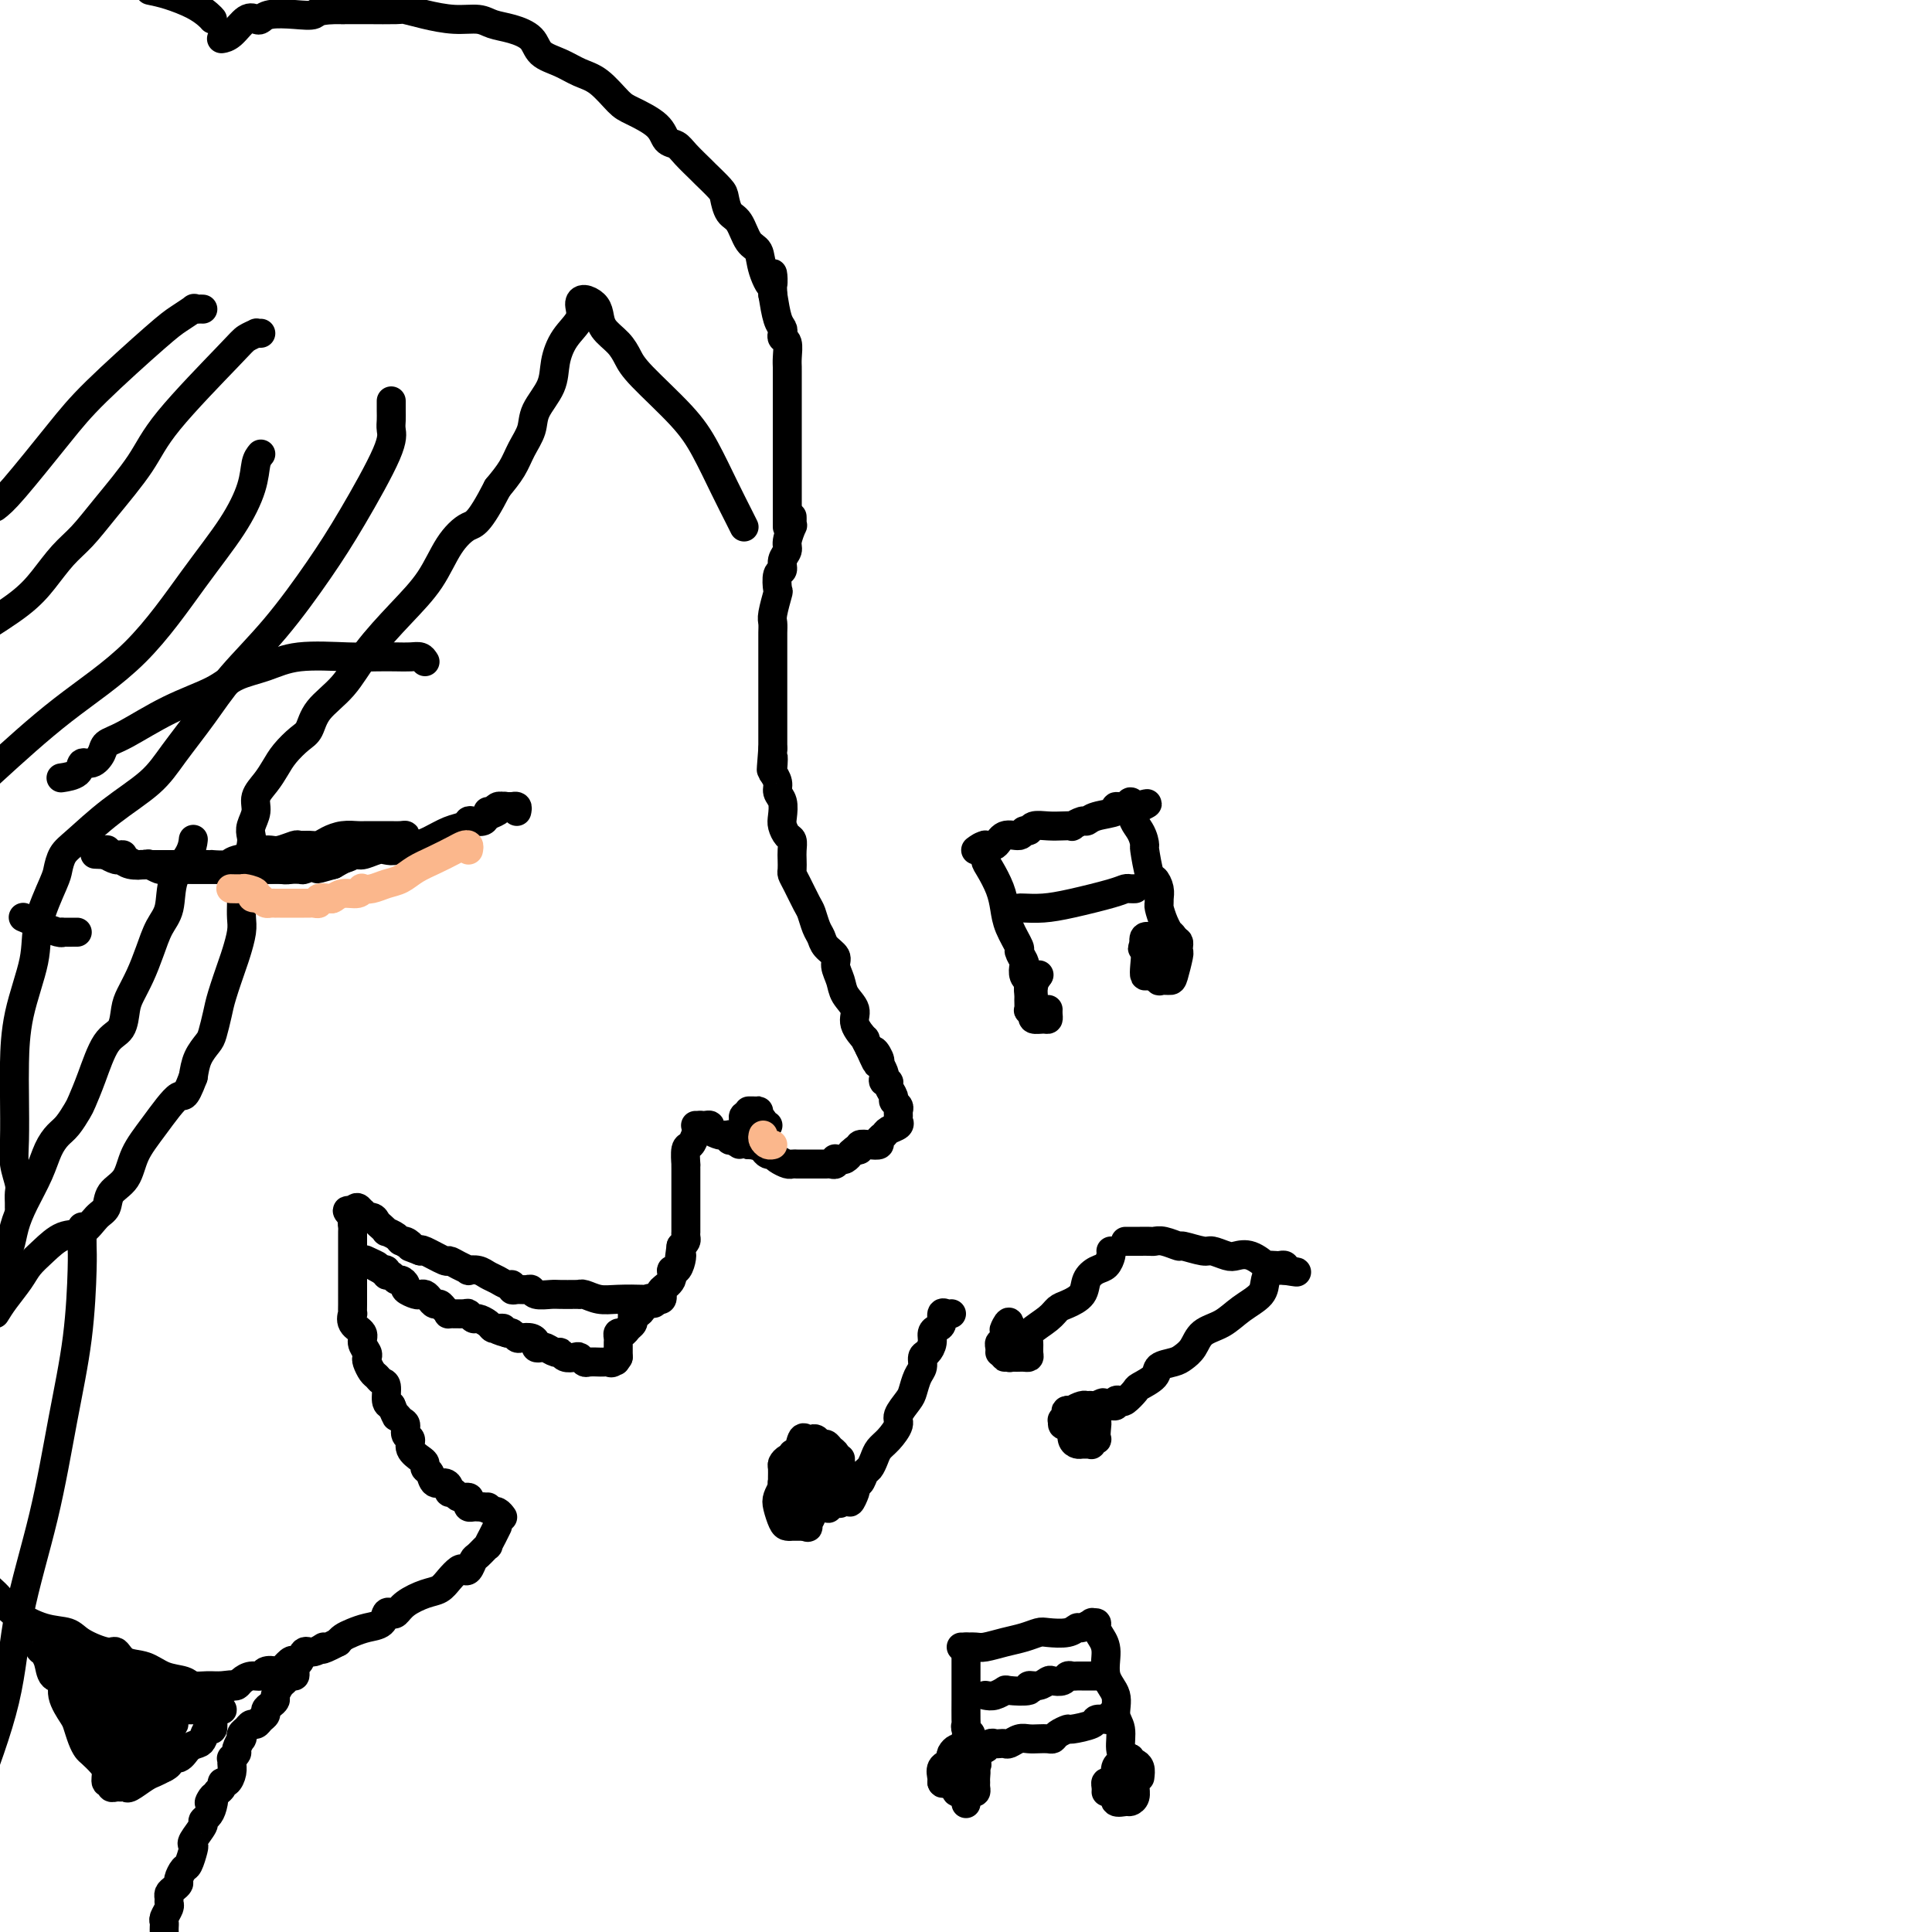 <svg viewBox='0 0 400 400' version='1.1' xmlns='http://www.w3.org/2000/svg' xmlns:xlink='http://www.w3.org/1999/xlink'><g fill='none' stroke='#000000' stroke-width='6' stroke-linecap='round' stroke-linejoin='round'><path d='M164,107c0.009,0.289 0.018,0.577 0,1c-0.018,0.423 -0.061,0.980 0,1c0.061,0.020 0.228,-0.499 0,0c-0.228,0.499 -0.849,2.015 -1,3c-0.151,0.985 0.170,1.438 0,2c-0.170,0.562 -0.829,1.233 -1,2c-0.171,0.767 0.147,1.631 0,2c-0.147,0.369 -0.757,0.245 -1,1c-0.243,0.755 -0.118,2.390 0,3c0.118,0.610 0.228,0.194 0,1c-0.228,0.806 -0.793,2.835 -1,4c-0.207,1.165 -0.055,1.467 0,2c0.055,0.533 0.015,1.298 0,2c-0.015,0.702 -0.004,1.341 0,2c0.004,0.659 0.001,1.336 0,2c-0.001,0.664 -0.000,1.313 0,2c0.000,0.687 0.000,1.410 0,2c-0.000,0.590 -0.000,1.045 0,2c0.000,0.955 0.000,2.410 0,3c-0.000,0.590 -0.000,0.314 0,1c0.000,0.686 0.000,2.333 0,3c-0.000,0.667 -0.000,0.354 0,1c0.000,0.646 0.000,2.251 0,3c-0.000,0.749 -0.000,0.643 0,1c0.000,0.357 0.000,1.179 0,2'/><path d='M160,155c-0.623,7.767 -0.182,3.184 0,2c0.182,-1.184 0.105,1.033 0,2c-0.105,0.967 -0.238,0.686 0,1c0.238,0.314 0.848,1.225 1,2c0.152,0.775 -0.153,1.416 0,2c0.153,0.584 0.763,1.111 1,2c0.237,0.889 0.102,2.139 0,3c-0.102,0.861 -0.171,1.333 0,2c0.171,0.667 0.582,1.531 1,2c0.418,0.469 0.844,0.545 1,1c0.156,0.455 0.044,1.289 0,2c-0.044,0.711 -0.019,1.301 0,2c0.019,0.699 0.033,1.509 0,2c-0.033,0.491 -0.111,0.663 0,1c0.111,0.337 0.411,0.839 1,2c0.589,1.161 1.466,2.982 2,4c0.534,1.018 0.725,1.231 1,2c0.275,0.769 0.633,2.092 1,3c0.367,0.908 0.743,1.401 1,2c0.257,0.599 0.396,1.304 1,2c0.604,0.696 1.672,1.383 2,2c0.328,0.617 -0.086,1.165 0,2c0.086,0.835 0.672,1.959 1,3c0.328,1.041 0.399,2.001 1,3c0.601,0.999 1.733,2.038 2,3c0.267,0.962 -0.330,1.845 0,3c0.330,1.155 1.589,2.580 2,3c0.411,0.420 -0.025,-0.166 0,0c0.025,0.166 0.513,1.083 1,2'/><path d='M180,217c2.642,5.908 1.248,2.178 1,1c-0.248,-1.178 0.652,0.195 1,1c0.348,0.805 0.145,1.043 0,1c-0.145,-0.043 -0.231,-0.366 0,0c0.231,0.366 0.779,1.420 1,2c0.221,0.580 0.116,0.684 0,1c-0.116,0.316 -0.242,0.844 0,1c0.242,0.156 0.853,-0.060 1,0c0.147,0.060 -0.171,0.397 0,1c0.171,0.603 0.831,1.471 1,2c0.169,0.529 -0.151,0.719 0,1c0.151,0.281 0.774,0.653 1,1c0.226,0.347 0.054,0.670 0,1c-0.054,0.330 0.011,0.666 0,1c-0.011,0.334 -0.098,0.667 0,1c0.098,0.333 0.382,0.667 0,1c-0.382,0.333 -1.428,0.664 -2,1c-0.572,0.336 -0.669,0.678 -1,1c-0.331,0.322 -0.897,0.626 -1,1c-0.103,0.374 0.257,0.818 0,1c-0.257,0.182 -1.131,0.100 -2,0c-0.869,-0.100 -1.734,-0.219 -2,0c-0.266,0.219 0.067,0.777 0,1c-0.067,0.223 -0.533,0.112 -1,0'/><path d='M177,238c-1.570,1.248 -0.995,0.869 -1,1c-0.005,0.131 -0.589,0.771 -1,1c-0.411,0.229 -0.649,0.047 -1,0c-0.351,-0.047 -0.815,0.040 -1,0c-0.185,-0.040 -0.091,-0.207 0,0c0.091,0.207 0.179,0.787 0,1c-0.179,0.213 -0.627,0.057 -1,0c-0.373,-0.057 -0.673,-0.015 -1,0c-0.327,0.015 -0.683,0.004 -1,0c-0.317,-0.004 -0.596,-0.001 -1,0c-0.404,0.001 -0.935,0.000 -1,0c-0.065,-0.000 0.334,0.001 0,0c-0.334,-0.001 -1.402,-0.003 -2,0c-0.598,0.003 -0.724,0.011 -1,0c-0.276,-0.011 -0.700,-0.042 -1,0c-0.300,0.042 -0.476,0.155 -1,0c-0.524,-0.155 -1.397,-0.580 -2,-1c-0.603,-0.420 -0.935,-0.834 -1,-1c-0.065,-0.166 0.137,-0.083 0,0c-0.137,0.083 -0.614,0.166 -1,0c-0.386,-0.166 -0.681,-0.581 -1,-1c-0.319,-0.419 -0.663,-0.844 -1,-1c-0.337,-0.156 -0.668,-0.045 -1,0c-0.332,0.045 -0.666,0.022 -1,0'/><path d='M155,237c-1.703,-0.559 -1.959,0.043 -2,0c-0.041,-0.043 0.134,-0.729 0,-1c-0.134,-0.271 -0.575,-0.125 -1,0c-0.425,0.125 -0.834,0.230 -1,0c-0.166,-0.230 -0.091,-0.797 0,-1c0.091,-0.203 0.197,-0.044 0,0c-0.197,0.044 -0.697,-0.027 -1,0c-0.303,0.027 -0.410,0.151 -1,0c-0.590,-0.151 -1.664,-0.576 -2,-1c-0.336,-0.424 0.068,-0.846 0,-1c-0.068,-0.154 -0.606,-0.041 -1,0c-0.394,0.041 -0.645,0.011 -1,0c-0.355,-0.011 -0.816,-0.003 -1,0c-0.184,0.003 -0.092,0.002 0,0'/><path d='M145,233c-0.340,0.624 -0.679,1.249 -1,2c-0.321,0.751 -0.622,1.629 -1,2c-0.378,0.371 -0.833,0.235 -1,1c-0.167,0.765 -0.045,2.432 0,3c0.045,0.568 0.012,0.039 0,0c-0.012,-0.039 -0.003,0.413 0,1c0.003,0.587 0.001,1.308 0,2c-0.001,0.692 -0.000,1.354 0,2c0.000,0.646 0.000,1.277 0,2c-0.000,0.723 0.000,1.538 0,2c-0.000,0.462 -0.000,0.572 0,1c0.000,0.428 0.001,1.175 0,2c-0.001,0.825 -0.003,1.726 0,2c0.003,0.274 0.011,-0.081 0,0c-0.011,0.081 -0.041,0.599 0,1c0.041,0.401 0.155,0.686 0,1c-0.155,0.314 -0.577,0.657 -1,1'/><path d='M141,258c-0.630,4.294 -0.205,2.529 0,2c0.205,-0.529 0.191,0.177 0,1c-0.191,0.823 -0.559,1.764 -1,2c-0.441,0.236 -0.955,-0.234 -1,0c-0.045,0.234 0.377,1.173 0,2c-0.377,0.827 -1.555,1.541 -2,2c-0.445,0.459 -0.158,0.662 0,1c0.158,0.338 0.188,0.811 0,1c-0.188,0.189 -0.594,0.095 -1,0'/><path d='M136,269c-0.938,1.702 -0.782,0.457 -1,0c-0.218,-0.457 -0.811,-0.126 -1,0c-0.189,0.126 0.026,0.048 -1,0c-1.026,-0.048 -3.294,-0.065 -5,0c-1.706,0.065 -2.851,0.214 -4,0c-1.149,-0.214 -2.304,-0.789 -3,-1c-0.696,-0.211 -0.934,-0.057 -1,0c-0.066,0.057 0.038,0.016 0,0c-0.038,-0.016 -0.220,-0.008 -1,0c-0.780,0.008 -2.158,0.016 -3,0c-0.842,-0.016 -1.146,-0.057 -2,0c-0.854,0.057 -2.257,0.213 -3,0c-0.743,-0.213 -0.825,-0.793 -1,-1c-0.175,-0.207 -0.441,-0.041 -1,0c-0.559,0.041 -1.409,-0.045 -2,0c-0.591,0.045 -0.921,0.219 -1,0c-0.079,-0.219 0.093,-0.833 0,-1c-0.093,-0.167 -0.449,0.113 -1,0c-0.551,-0.113 -1.295,-0.618 -2,-1c-0.705,-0.382 -1.371,-0.641 -2,-1c-0.629,-0.359 -1.220,-0.818 -2,-1c-0.780,-0.182 -1.750,-0.085 -2,0c-0.250,0.085 0.220,0.159 0,0c-0.220,-0.159 -1.131,-0.551 -2,-1c-0.869,-0.449 -1.697,-0.955 -2,-1c-0.303,-0.045 -0.082,0.373 -1,0c-0.918,-0.373 -2.977,-1.535 -4,-2c-1.023,-0.465 -1.012,-0.232 -1,0'/><path d='M87,259c-4.119,-1.555 -2.418,-0.942 -2,-1c0.418,-0.058 -0.448,-0.785 -1,-1c-0.552,-0.215 -0.792,0.083 -1,0c-0.208,-0.083 -0.385,-0.547 -1,-1c-0.615,-0.453 -1.669,-0.896 -2,-1c-0.331,-0.104 0.062,0.131 0,0c-0.062,-0.131 -0.577,-0.628 -1,-1c-0.423,-0.372 -0.754,-0.620 -1,-1c-0.246,-0.380 -0.409,-0.891 -1,-1c-0.591,-0.109 -1.611,0.183 -2,0c-0.389,-0.183 -0.145,-0.843 0,-1c0.145,-0.157 0.193,0.188 0,0c-0.193,-0.188 -0.627,-0.911 -1,-1c-0.373,-0.089 -0.687,0.455 -1,1'/><path d='M73,251c-2.166,-1.059 -0.580,0.293 0,1c0.580,0.707 0.155,0.771 0,1c-0.155,0.229 -0.042,0.625 0,1c0.042,0.375 0.011,0.729 0,1c-0.011,0.271 -0.003,0.458 0,1c0.003,0.542 0.001,1.441 0,2c-0.001,0.559 -0.000,0.780 0,1c0.000,0.220 0.000,0.438 0,1c-0.000,0.562 -0.000,1.469 0,2c0.000,0.531 -0.000,0.687 0,1c0.000,0.313 0.000,0.783 0,1c-0.000,0.217 -0.000,0.182 0,1c0.000,0.818 0.001,2.491 0,3c-0.001,0.509 -0.002,-0.145 0,0c0.002,0.145 0.008,1.088 0,2c-0.008,0.912 -0.031,1.791 0,2c0.031,0.209 0.117,-0.253 0,0c-0.117,0.253 -0.438,1.220 0,2c0.438,0.780 1.633,1.374 2,2c0.367,0.626 -0.095,1.285 0,2c0.095,0.715 0.746,1.487 1,2c0.254,0.513 0.109,0.768 0,1c-0.109,0.232 -0.183,0.441 0,1c0.183,0.559 0.623,1.466 1,2c0.377,0.534 0.692,0.693 1,1c0.308,0.307 0.608,0.763 1,1c0.392,0.237 0.875,0.256 1,1c0.125,0.744 -0.107,2.213 0,3c0.107,0.787 0.554,0.894 1,1'/><path d='M81,291c1.421,3.340 0.973,2.189 1,2c0.027,-0.189 0.527,0.582 1,1c0.473,0.418 0.918,0.483 1,1c0.082,0.517 -0.198,1.486 0,2c0.198,0.514 0.875,0.572 1,1c0.125,0.428 -0.303,1.227 0,2c0.303,0.773 1.337,1.521 2,2c0.663,0.479 0.955,0.688 1,1c0.045,0.312 -0.156,0.727 0,1c0.156,0.273 0.668,0.403 1,1c0.332,0.597 0.485,1.662 1,2c0.515,0.338 1.394,-0.049 2,0c0.606,0.049 0.940,0.534 1,1c0.060,0.466 -0.156,0.912 0,1c0.156,0.088 0.682,-0.183 1,0c0.318,0.183 0.428,0.820 1,1c0.572,0.180 1.606,-0.095 2,0c0.394,0.095 0.147,0.561 0,1c-0.147,0.439 -0.194,0.850 0,1c0.194,0.150 0.629,0.041 1,0c0.371,-0.041 0.677,-0.012 1,0c0.323,0.012 0.661,0.006 1,0'/><path d='M100,312c1.864,1.023 1.025,0.082 1,0c-0.025,-0.082 0.764,0.696 1,1c0.236,0.304 -0.081,0.133 0,0c0.081,-0.133 0.560,-0.228 1,0c0.440,0.228 0.840,0.779 1,1c0.160,0.221 0.080,0.110 0,0'/><path d='M136,269c-0.341,0.025 -0.683,0.049 -1,0c-0.317,-0.049 -0.611,-0.172 -1,0c-0.389,0.172 -0.875,0.637 -1,1c-0.125,0.363 0.111,0.622 0,1c-0.111,0.378 -0.569,0.875 -1,1c-0.431,0.125 -0.836,-0.120 -1,0c-0.164,0.120 -0.086,0.606 0,1c0.086,0.394 0.181,0.697 0,1c-0.181,0.303 -0.637,0.606 -1,1c-0.363,0.394 -0.633,0.879 -1,1c-0.367,0.121 -0.830,-0.123 -1,0c-0.170,0.123 -0.045,0.611 0,1c0.045,0.389 0.012,0.679 0,1c-0.012,0.321 -0.003,0.674 0,1c0.003,0.326 0.001,0.626 0,1c-0.001,0.374 -0.000,0.821 0,1c0.000,0.179 0.000,0.089 0,0'/><path d='M128,281c-1.190,1.796 -0.165,0.285 0,0c0.165,-0.285 -0.528,0.656 -1,1c-0.472,0.344 -0.722,0.092 -1,0c-0.278,-0.092 -0.585,-0.024 -1,0c-0.415,0.024 -0.937,0.003 -1,0c-0.063,-0.003 0.335,0.013 0,0c-0.335,-0.013 -1.403,-0.055 -2,0c-0.597,0.055 -0.724,0.207 -1,0c-0.276,-0.207 -0.703,-0.772 -1,-1c-0.297,-0.228 -0.465,-0.117 -1,0c-0.535,0.117 -1.439,0.241 -2,0c-0.561,-0.241 -0.781,-0.849 -1,-1c-0.219,-0.151 -0.436,0.153 -1,0c-0.564,-0.153 -1.474,-0.763 -2,-1c-0.526,-0.237 -0.670,-0.102 -1,0c-0.330,0.102 -0.848,0.172 -1,0c-0.152,-0.172 0.061,-0.586 0,-1c-0.061,-0.414 -0.398,-0.829 -1,-1c-0.602,-0.171 -1.471,-0.097 -2,0c-0.529,0.097 -0.719,0.219 -1,0c-0.281,-0.219 -0.652,-0.777 -1,-1c-0.348,-0.223 -0.674,-0.112 -1,0'/><path d='M105,276c-3.738,-0.997 -1.583,-0.989 -1,-1c0.583,-0.011 -0.407,-0.040 -1,0c-0.593,0.040 -0.789,0.151 -1,0c-0.211,-0.151 -0.435,-0.562 -1,-1c-0.565,-0.438 -1.469,-0.902 -2,-1c-0.531,-0.098 -0.688,0.171 -1,0c-0.312,-0.171 -0.780,-0.780 -1,-1c-0.220,-0.220 -0.191,-0.049 -1,0c-0.809,0.049 -2.454,-0.025 -3,0c-0.546,0.025 0.008,0.147 0,0c-0.008,-0.147 -0.580,-0.565 -1,-1c-0.420,-0.435 -0.690,-0.887 -1,-1c-0.310,-0.113 -0.659,0.114 -1,0c-0.341,-0.114 -0.673,-0.570 -1,-1c-0.327,-0.430 -0.647,-0.836 -1,-1c-0.353,-0.164 -0.739,-0.086 -1,0c-0.261,0.086 -0.399,0.182 -1,0c-0.601,-0.182 -1.666,-0.641 -2,-1c-0.334,-0.359 0.064,-0.617 0,-1c-0.064,-0.383 -0.591,-0.891 -1,-1c-0.409,-0.109 -0.701,0.181 -1,0c-0.299,-0.181 -0.606,-0.832 -1,-1c-0.394,-0.168 -0.875,0.147 -1,0c-0.125,-0.147 0.107,-0.756 0,-1c-0.107,-0.244 -0.554,-0.122 -1,0'/><path d='M79,263c-4.131,-2.179 -1.458,-1.125 -1,-1c0.458,0.125 -1.298,-0.679 -2,-1c-0.702,-0.321 -0.351,-0.161 0,0'/><path d='M103,316c-0.457,0.910 -0.914,1.820 -1,2c-0.086,0.180 0.198,-0.370 0,0c-0.198,0.370 -0.879,1.662 -1,2c-0.121,0.338 0.318,-0.277 0,0c-0.318,0.277 -1.394,1.446 -2,2c-0.606,0.554 -0.743,0.494 -1,1c-0.257,0.506 -0.635,1.578 -1,2c-0.365,0.422 -0.719,0.192 -1,0c-0.281,-0.192 -0.491,-0.347 -1,0c-0.509,0.347 -1.316,1.197 -2,2c-0.684,0.803 -1.244,1.561 -2,2c-0.756,0.439 -1.709,0.561 -3,1c-1.291,0.439 -2.922,1.196 -4,2c-1.078,0.804 -1.604,1.654 -2,2c-0.396,0.346 -0.662,0.187 -1,0c-0.338,-0.187 -0.749,-0.401 -1,0c-0.251,0.401 -0.344,1.417 -1,2c-0.656,0.583 -1.877,0.734 -3,1c-1.123,0.266 -2.149,0.649 -3,1c-0.851,0.351 -1.529,0.672 -2,1c-0.471,0.328 -0.736,0.664 -1,1'/><path d='M70,340c-4.764,2.478 -3.175,1.172 -3,1c0.175,-0.172 -1.065,0.789 -2,1c-0.935,0.211 -1.564,-0.328 -2,0c-0.436,0.328 -0.679,1.524 -1,2c-0.321,0.476 -0.720,0.232 -1,0c-0.280,-0.232 -0.441,-0.450 -1,0c-0.559,0.450 -1.514,1.570 -2,2c-0.486,0.430 -0.501,0.171 -1,0c-0.499,-0.171 -1.482,-0.252 -2,0c-0.518,0.252 -0.573,0.838 -1,1c-0.427,0.162 -1.228,-0.101 -2,0c-0.772,0.101 -1.516,0.566 -2,1c-0.484,0.434 -0.710,0.838 -1,1c-0.290,0.162 -0.645,0.081 -1,0'/><path d='M48,349c-3.319,1.391 -0.617,0.370 0,0c0.617,-0.370 -0.852,-0.087 -2,0c-1.148,0.087 -1.976,-0.022 -3,0c-1.024,0.022 -2.246,0.176 -3,0c-0.754,-0.176 -1.042,-0.682 -2,-1c-0.958,-0.318 -2.585,-0.448 -4,-1c-1.415,-0.552 -2.616,-1.527 -4,-2c-1.384,-0.473 -2.949,-0.446 -4,-1c-1.051,-0.554 -1.587,-1.691 -2,-2c-0.413,-0.309 -0.701,0.210 -2,0c-1.299,-0.210 -3.608,-1.148 -5,-2c-1.392,-0.852 -1.868,-1.618 -3,-2c-1.132,-0.382 -2.922,-0.381 -5,-1c-2.078,-0.619 -4.444,-1.859 -6,-3c-1.556,-1.141 -2.302,-2.183 -3,-3c-0.698,-0.817 -1.349,-1.408 -2,-2'/><path d='M163,109c0.000,0.098 0.000,0.196 0,0c-0.000,-0.196 -0.000,-0.687 0,-1c0.000,-0.313 0.000,-0.449 0,-1c-0.000,-0.551 -0.000,-1.515 0,-2c0.000,-0.485 0.000,-0.489 0,-1c-0.000,-0.511 -0.000,-1.529 0,-2c0.000,-0.471 0.000,-0.395 0,-1c-0.000,-0.605 -0.000,-1.892 0,-3c0.000,-1.108 0.000,-2.036 0,-3c-0.000,-0.964 -0.000,-1.964 0,-3c0.000,-1.036 0.000,-2.108 0,-3c-0.000,-0.892 -0.000,-1.604 0,-2c0.000,-0.396 0.000,-0.476 0,-1c-0.000,-0.524 -0.000,-1.492 0,-2c0.000,-0.508 0.000,-0.555 0,-1c-0.000,-0.445 -0.000,-1.287 0,-2c0.000,-0.713 0.001,-1.298 0,-2c-0.001,-0.702 -0.004,-1.522 0,-2c0.004,-0.478 0.015,-0.614 0,-1c-0.015,-0.386 -0.056,-1.020 0,-2c0.056,-0.980 0.208,-2.305 0,-3c-0.208,-0.695 -0.777,-0.761 -1,-1c-0.223,-0.239 -0.101,-0.652 0,-1c0.101,-0.348 0.181,-0.632 0,-1c-0.181,-0.368 -0.623,-0.819 -1,-2c-0.377,-1.181 -0.688,-3.090 -1,-5'/><path d='M160,61c-0.352,-7.757 0.268,-3.150 0,-2c-0.268,1.150 -1.423,-1.157 -2,-3c-0.577,-1.843 -0.575,-3.222 -1,-4c-0.425,-0.778 -1.278,-0.955 -2,-2c-0.722,-1.045 -1.315,-2.956 -2,-4c-0.685,-1.044 -1.463,-1.219 -2,-2c-0.537,-0.781 -0.833,-2.166 -1,-3c-0.167,-0.834 -0.204,-1.117 -1,-2c-0.796,-0.883 -2.349,-2.368 -3,-3c-0.651,-0.632 -0.398,-0.413 -1,-1c-0.602,-0.587 -2.059,-1.982 -3,-3c-0.941,-1.018 -1.367,-1.660 -2,-2c-0.633,-0.340 -1.474,-0.378 -2,-1c-0.526,-0.622 -0.738,-1.829 -2,-3c-1.262,-1.171 -3.575,-2.306 -5,-3c-1.425,-0.694 -1.961,-0.947 -3,-2c-1.039,-1.053 -2.580,-2.904 -4,-4c-1.420,-1.096 -2.718,-1.435 -4,-2c-1.282,-0.565 -2.549,-1.355 -4,-2c-1.451,-0.645 -3.086,-1.143 -4,-2c-0.914,-0.857 -1.106,-2.071 -2,-3c-0.894,-0.929 -2.489,-1.572 -4,-2c-1.511,-0.428 -2.937,-0.640 -4,-1c-1.063,-0.360 -1.762,-0.867 -3,-1c-1.238,-0.133 -3.016,0.108 -5,0c-1.984,-0.108 -4.175,-0.565 -6,-1c-1.825,-0.435 -3.283,-0.849 -4,-1c-0.717,-0.151 -0.693,-0.041 -2,0c-1.307,0.041 -3.945,0.012 -6,0c-2.055,-0.012 -3.528,-0.006 -5,0'/><path d='M71,2c-5.521,-0.087 -5.324,0.695 -6,1c-0.676,0.305 -2.225,0.131 -4,0c-1.775,-0.131 -3.777,-0.221 -5,0c-1.223,0.221 -1.666,0.753 -2,1c-0.334,0.247 -0.559,0.210 -1,0c-0.441,-0.210 -1.098,-0.592 -2,0c-0.902,0.592 -2.051,2.159 -3,3c-0.949,0.841 -1.700,0.954 -2,1c-0.300,0.046 -0.150,0.023 0,0'/><path d='M44,4c-0.208,-0.250 -0.417,-0.500 -1,-1c-0.583,-0.500 -1.542,-1.250 -3,-2c-1.458,-0.750 -3.417,-1.500 -5,-2c-1.583,-0.500 -2.792,-0.750 -4,-1'/><path d='M107,168c0.090,-0.421 0.180,-0.842 0,-1c-0.180,-0.158 -0.630,-0.054 -1,0c-0.370,0.054 -0.662,0.057 -1,0c-0.338,-0.057 -0.724,-0.173 -1,0c-0.276,0.173 -0.441,0.634 -1,1c-0.559,0.366 -1.510,0.637 -2,1c-0.490,0.363 -0.517,0.817 -1,1c-0.483,0.183 -1.420,0.094 -2,0c-0.580,-0.094 -0.802,-0.193 -1,0c-0.198,0.193 -0.371,0.678 -1,1c-0.629,0.322 -1.716,0.482 -3,1c-1.284,0.518 -2.767,1.393 -4,2c-1.233,0.607 -2.216,0.946 -3,1c-0.784,0.054 -1.369,-0.178 -2,0c-0.631,0.178 -1.308,0.764 -2,1c-0.692,0.236 -1.398,0.121 -2,0c-0.602,-0.121 -1.099,-0.249 -2,0c-0.901,0.249 -2.204,0.875 -3,1c-0.796,0.125 -1.085,-0.250 -2,0c-0.915,0.250 -2.458,1.125 -4,2'/><path d='M69,179c-6.031,1.718 -2.110,0.513 -1,0c1.110,-0.513 -0.592,-0.334 -2,0c-1.408,0.334 -2.522,0.821 -3,1c-0.478,0.179 -0.321,0.048 -1,0c-0.679,-0.048 -2.196,-0.013 -3,0c-0.804,0.013 -0.896,0.003 -2,0c-1.104,-0.003 -3.219,-0.001 -4,0c-0.781,0.001 -0.230,0.000 -1,0c-0.770,-0.000 -2.863,-0.000 -4,0c-1.137,0.000 -1.317,0.001 -2,0c-0.683,-0.001 -1.868,-0.004 -3,0c-1.132,0.004 -2.210,0.015 -3,0c-0.790,-0.015 -1.293,-0.055 -2,0c-0.707,0.055 -1.618,0.207 -3,0c-1.382,-0.207 -3.233,-0.772 -4,-1c-0.767,-0.228 -0.448,-0.117 -1,0c-0.552,0.117 -1.974,0.241 -3,0c-1.026,-0.241 -1.657,-0.848 -2,-1c-0.343,-0.152 -0.400,0.151 -1,0c-0.600,-0.151 -1.743,-0.758 -2,-1c-0.257,-0.242 0.371,-0.121 1,0'/><path d='M23,177c-6.941,-0.298 -1.293,-0.041 1,0c2.293,0.041 1.232,-0.132 1,0c-0.232,0.132 0.367,0.570 1,1c0.633,0.430 1.301,0.851 2,1c0.699,0.149 1.430,0.026 2,0c0.570,-0.026 0.980,0.046 1,0c0.020,-0.046 -0.349,-0.208 0,0c0.349,0.208 1.416,0.788 2,1c0.584,0.212 0.685,0.057 1,0c0.315,-0.057 0.844,-0.015 1,0c0.156,0.015 -0.060,0.004 0,0c0.060,-0.004 0.395,-0.001 1,0c0.605,0.001 1.479,0.000 2,0c0.521,-0.000 0.688,-0.000 1,0c0.312,0.000 0.769,0.000 1,0c0.231,-0.000 0.235,-0.000 1,0c0.765,0.000 2.292,0.000 3,0c0.708,-0.000 0.598,-0.000 1,0c0.402,0.000 1.315,0.000 2,0c0.685,-0.000 1.142,-0.000 2,0c0.858,0.000 2.116,0.001 3,0c0.884,-0.001 1.392,-0.004 2,0c0.608,0.004 1.315,0.015 2,0c0.685,-0.015 1.349,-0.056 2,0c0.651,0.056 1.291,0.207 2,0c0.709,-0.207 1.488,-0.774 2,-1c0.512,-0.226 0.756,-0.113 1,0'/><path d='M63,179c6.458,0.075 2.602,-0.736 2,-1c-0.602,-0.264 2.051,0.020 4,0c1.949,-0.020 3.194,-0.345 4,-1c0.806,-0.655 1.171,-1.639 2,-2c0.829,-0.361 2.121,-0.097 3,0c0.879,0.097 1.346,0.027 2,0c0.654,-0.027 1.496,-0.010 2,0c0.504,0.010 0.672,0.013 1,0c0.328,-0.013 0.818,-0.042 1,0c0.182,0.042 0.055,0.155 0,0c-0.055,-0.155 -0.039,-0.577 0,-1c0.039,-0.423 0.102,-0.845 0,-1c-0.102,-0.155 -0.369,-0.041 -1,0c-0.631,0.041 -1.628,0.010 -2,0c-0.372,-0.010 -0.120,-0.000 -1,0c-0.880,0.000 -2.893,-0.010 -4,0c-1.107,0.010 -1.307,0.041 -2,0c-0.693,-0.041 -1.877,-0.154 -3,0c-1.123,0.154 -2.183,0.576 -3,1c-0.817,0.424 -1.392,0.849 -2,1c-0.608,0.151 -1.251,0.026 -2,0c-0.749,-0.026 -1.604,0.045 -2,0c-0.396,-0.045 -0.333,-0.208 -1,0c-0.667,0.208 -2.064,0.787 -3,1c-0.936,0.213 -1.410,0.061 -2,0c-0.590,-0.061 -1.295,-0.030 -2,0'/><path d='M54,176c-4.644,0.646 -1.253,0.762 -1,1c0.253,0.238 -2.633,0.600 -4,1c-1.367,0.400 -1.214,0.839 -2,1c-0.786,0.161 -2.512,0.043 -3,0c-0.488,-0.043 0.262,-0.011 -1,0c-1.262,0.011 -4.538,0.003 -6,0c-1.462,-0.003 -1.112,0.000 -2,0c-0.888,-0.000 -3.016,-0.004 -4,0c-0.984,0.004 -0.826,0.016 -1,0c-0.174,-0.016 -0.680,-0.060 -1,0c-0.320,0.060 -0.454,0.222 -1,0c-0.546,-0.222 -1.503,-0.830 -2,-1c-0.497,-0.170 -0.533,0.098 -1,0c-0.467,-0.098 -1.366,-0.562 -2,-1c-0.634,-0.438 -1.005,-0.849 -1,-1c0.005,-0.151 0.386,-0.041 0,0c-0.386,0.041 -1.539,0.012 -2,0c-0.461,-0.012 -0.231,-0.006 0,0'/><path d='M16,193c-1.276,0.009 -2.552,0.017 -3,0c-0.448,-0.017 -0.069,-0.060 0,0c0.069,0.060 -0.171,0.223 -1,0c-0.829,-0.223 -2.247,-0.830 -3,-1c-0.753,-0.170 -0.841,0.099 -1,0c-0.159,-0.099 -0.389,-0.565 -1,-1c-0.611,-0.435 -1.603,-0.839 -2,-1c-0.397,-0.161 -0.198,-0.081 0,0'/><path d='M61,346c0.089,0.449 0.177,0.898 0,1c-0.177,0.102 -0.621,-0.141 -1,0c-0.379,0.141 -0.693,0.668 -1,1c-0.307,0.332 -0.608,0.470 -1,1c-0.392,0.530 -0.875,1.451 -1,2c-0.125,0.549 0.107,0.724 0,1c-0.107,0.276 -0.553,0.652 -1,1c-0.447,0.348 -0.893,0.667 -1,1c-0.107,0.333 0.126,0.681 0,1c-0.126,0.319 -0.612,0.610 -1,1c-0.388,0.390 -0.679,0.879 -1,1c-0.321,0.121 -0.673,-0.127 -1,0c-0.327,0.127 -0.627,0.629 -1,1c-0.373,0.371 -0.817,0.610 -1,1c-0.183,0.390 -0.105,0.932 0,1c0.105,0.068 0.239,-0.336 0,0c-0.239,0.336 -0.849,1.413 -1,2c-0.151,0.587 0.156,0.685 0,1c-0.156,0.315 -0.777,0.849 -1,1c-0.223,0.151 -0.050,-0.079 0,0c0.050,0.079 -0.024,0.469 0,1c0.024,0.531 0.147,1.203 0,2c-0.147,0.797 -0.565,1.719 -1,2c-0.435,0.281 -0.886,-0.078 -1,0c-0.114,0.078 0.110,0.594 0,1c-0.110,0.406 -0.555,0.703 -1,1'/><path d='M45,371c-2.713,4.001 -1.495,1.504 -1,1c0.495,-0.504 0.269,0.986 0,2c-0.269,1.014 -0.580,1.554 -1,2c-0.420,0.446 -0.949,0.800 -1,1c-0.051,0.200 0.376,0.246 0,1c-0.376,0.754 -1.553,2.214 -2,3c-0.447,0.786 -0.162,0.897 0,1c0.162,0.103 0.202,0.199 0,1c-0.202,0.801 -0.645,2.309 -1,3c-0.355,0.691 -0.621,0.566 -1,1c-0.379,0.434 -0.872,1.426 -1,2c-0.128,0.574 0.109,0.732 0,1c-0.109,0.268 -0.564,0.648 -1,1c-0.436,0.352 -0.853,0.675 -1,1c-0.147,0.325 -0.025,0.650 0,1c0.025,0.350 -0.046,0.724 0,1c0.046,0.276 0.208,0.455 0,1c-0.208,0.545 -0.788,1.455 -1,2c-0.212,0.545 -0.057,0.724 0,1c0.057,0.276 0.016,0.650 0,1c-0.016,0.350 -0.008,0.675 0,1'/><path d='M197,272c-0.304,0.054 -0.607,0.108 -1,0c-0.393,-0.108 -0.875,-0.377 -1,0c-0.125,0.377 0.107,1.400 0,2c-0.107,0.600 -0.555,0.776 -1,1c-0.445,0.224 -0.889,0.497 -1,1c-0.111,0.503 0.111,1.236 0,2c-0.111,0.764 -0.555,1.560 -1,2c-0.445,0.440 -0.891,0.525 -1,1c-0.109,0.475 0.121,1.338 0,2c-0.121,0.662 -0.591,1.121 -1,2c-0.409,0.879 -0.756,2.179 -1,3c-0.244,0.821 -0.384,1.165 -1,2c-0.616,0.835 -1.709,2.163 -2,3c-0.291,0.837 0.220,1.184 0,2c-0.220,0.816 -1.172,2.101 -2,3c-0.828,0.899 -1.531,1.411 -2,2c-0.469,0.589 -0.704,1.253 -1,2c-0.296,0.747 -0.654,1.577 -1,2c-0.346,0.423 -0.680,0.440 -1,1c-0.320,0.560 -0.625,1.661 -1,2c-0.375,0.339 -0.819,-0.086 -1,0c-0.181,0.086 -0.100,0.683 0,1c0.100,0.317 0.219,0.355 0,1c-0.219,0.645 -0.777,1.899 -1,2c-0.223,0.101 -0.112,-0.949 0,-2'/><path d='M176,309c-3.697,5.286 -2.440,0.002 -2,-2c0.440,-2.002 0.062,-0.721 0,-1c-0.062,-0.279 0.191,-2.117 0,-3c-0.191,-0.883 -0.825,-0.810 -1,-1c-0.175,-0.190 0.108,-0.643 0,-1c-0.108,-0.357 -0.606,-0.618 -1,-1c-0.394,-0.382 -0.683,-0.886 -1,-1c-0.317,-0.114 -0.662,0.162 -1,0c-0.338,-0.162 -0.668,-0.764 -1,-1c-0.332,-0.236 -0.667,-0.108 -1,0c-0.333,0.108 -0.664,0.194 -1,0c-0.336,-0.194 -0.679,-0.670 -1,0c-0.321,0.670 -0.622,2.486 -1,3c-0.378,0.514 -0.834,-0.275 -1,0c-0.166,0.275 -0.041,1.614 0,2c0.041,0.386 0.000,-0.181 0,0c-0.000,0.181 0.041,1.111 0,2c-0.041,0.889 -0.165,1.739 0,2c0.165,0.261 0.618,-0.066 1,0c0.382,0.066 0.694,0.524 1,1c0.306,0.476 0.607,0.968 1,1c0.393,0.032 0.879,-0.398 1,0c0.121,0.398 -0.122,1.622 0,2c0.122,0.378 0.610,-0.091 1,0c0.390,0.091 0.683,0.740 1,1c0.317,0.260 0.659,0.130 1,0'/><path d='M171,312c1.085,0.889 0.297,-0.389 0,-1c-0.297,-0.611 -0.104,-0.556 0,-1c0.104,-0.444 0.117,-1.386 0,-2c-0.117,-0.614 -0.365,-0.901 -1,-1c-0.635,-0.099 -1.659,-0.012 -2,0c-0.341,0.012 -0.000,-0.051 0,0c0.000,0.051 -0.341,0.215 -1,1c-0.659,0.785 -1.637,2.191 -2,3c-0.363,0.809 -0.111,1.021 0,1c0.111,-0.021 0.082,-0.274 0,0c-0.082,0.274 -0.218,1.074 0,1c0.218,-0.074 0.790,-1.021 1,-1c0.210,0.021 0.057,1.011 0,0c-0.057,-1.011 -0.018,-4.022 0,-5c0.018,-0.978 0.015,0.078 0,0c-0.015,-0.078 -0.043,-1.290 0,-2c0.043,-0.710 0.155,-0.917 0,-1c-0.155,-0.083 -0.578,-0.041 -1,0'/><path d='M165,304c-0.243,-1.074 -0.850,-0.257 -1,0c-0.150,0.257 0.156,-0.044 0,0c-0.156,0.044 -0.775,0.432 -1,1c-0.225,0.568 -0.056,1.315 0,2c0.056,0.685 0.000,1.308 0,2c-0.000,0.692 0.056,1.453 0,2c-0.056,0.547 -0.223,0.878 0,1c0.223,0.122 0.838,0.033 1,0c0.162,-0.033 -0.128,-0.011 0,0c0.128,0.011 0.675,0.010 1,0c0.325,-0.010 0.428,-0.030 1,0c0.572,0.030 1.615,0.109 2,0c0.385,-0.109 0.114,-0.408 0,-1c-0.114,-0.592 -0.072,-1.479 0,-2c0.072,-0.521 0.173,-0.675 0,-1c-0.173,-0.325 -0.620,-0.819 -1,-1c-0.380,-0.181 -0.693,-0.049 -1,0c-0.307,0.049 -0.607,0.015 -1,0c-0.393,-0.015 -0.879,-0.012 -1,0c-0.121,0.012 0.125,0.032 0,0c-0.125,-0.032 -0.619,-0.118 -1,0c-0.381,0.118 -0.649,0.438 -1,1c-0.351,0.562 -0.784,1.366 -1,2c-0.216,0.634 -0.216,1.098 0,2c0.216,0.902 0.649,2.242 1,3c0.351,0.758 0.622,0.935 1,1c0.378,0.065 0.864,0.017 1,0c0.136,-0.017 -0.079,-0.005 0,0c0.079,0.005 0.451,0.001 1,0c0.549,-0.001 1.274,-0.001 2,0'/><path d='M167,316c0.713,0.250 -0.004,0.375 0,0c0.004,-0.375 0.730,-1.249 1,-2c0.270,-0.751 0.083,-1.378 0,-2c-0.083,-0.622 -0.064,-1.239 0,-2c0.064,-0.761 0.172,-1.668 0,-2c-0.172,-0.332 -0.624,-0.090 -1,0c-0.376,0.090 -0.675,0.027 -1,0c-0.325,-0.027 -0.675,-0.020 -1,0c-0.325,0.020 -0.624,0.051 -1,0c-0.376,-0.051 -0.829,-0.186 -1,0c-0.171,0.186 -0.061,0.691 0,1c0.061,0.309 0.072,0.422 0,1c-0.072,0.578 -0.226,1.620 0,2c0.226,0.380 0.834,0.099 1,0c0.166,-0.099 -0.109,-0.015 0,0c0.109,0.015 0.604,-0.037 1,0c0.396,0.037 0.695,0.165 1,0c0.305,-0.165 0.618,-0.621 1,-1c0.382,-0.379 0.834,-0.682 1,-1c0.166,-0.318 0.044,-0.653 0,-1c-0.044,-0.347 -0.012,-0.706 0,-1c0.012,-0.294 0.003,-0.522 0,-1c-0.003,-0.478 -0.001,-1.206 0,-2c0.001,-0.794 0.000,-1.656 0,-2c-0.000,-0.344 -0.000,-0.172 0,0'/><path d='M168,303c-0.177,-1.309 -0.621,-1.083 -1,-1c-0.379,0.083 -0.693,0.021 -1,0c-0.307,-0.021 -0.608,-0.002 -1,0c-0.392,0.002 -0.876,-0.011 -1,0c-0.124,0.011 0.110,0.048 0,0c-0.110,-0.048 -0.565,-0.181 -1,0c-0.435,0.181 -0.849,0.675 -1,1c-0.151,0.325 -0.037,0.482 0,1c0.037,0.518 -0.001,1.396 0,2c0.001,0.604 0.042,0.935 0,1c-0.042,0.065 -0.166,-0.137 0,0c0.166,0.137 0.622,0.614 1,1c0.378,0.386 0.680,0.682 1,1c0.320,0.318 0.660,0.659 1,1'/><path d='M165,310c0.648,1.039 0.769,0.136 1,0c0.231,-0.136 0.573,0.496 1,1c0.427,0.504 0.940,0.879 1,1c0.060,0.121 -0.334,-0.013 0,0c0.334,0.013 1.395,0.174 2,0c0.605,-0.174 0.754,-0.684 1,-1c0.246,-0.316 0.588,-0.439 1,-1c0.412,-0.561 0.895,-1.561 1,-2c0.105,-0.439 -0.168,-0.318 0,-1c0.168,-0.682 0.777,-2.169 1,-3c0.223,-0.831 0.060,-1.006 0,-1c-0.060,0.006 -0.016,0.194 0,0c0.016,-0.194 0.005,-0.770 0,-1c-0.005,-0.230 -0.002,-0.115 0,0'/><path d='M233,257c0.325,0.000 0.650,0.000 1,0c0.350,-0.000 0.725,-0.001 1,0c0.275,0.001 0.449,0.004 1,0c0.551,-0.004 1.479,-0.016 2,0c0.521,0.016 0.637,0.061 1,0c0.363,-0.061 0.974,-0.228 2,0c1.026,0.228 2.467,0.849 3,1c0.533,0.151 0.159,-0.169 1,0c0.841,0.169 2.899,0.828 4,1c1.101,0.172 1.245,-0.143 2,0c0.755,0.143 2.120,0.742 3,1c0.880,0.258 1.276,0.174 2,0c0.724,-0.174 1.776,-0.439 3,0c1.224,0.439 2.619,1.581 3,2c0.381,0.419 -0.251,0.115 0,0c0.251,-0.115 1.387,-0.041 2,0c0.613,0.041 0.704,0.050 1,0c0.296,-0.050 0.799,-0.157 1,0c0.201,0.157 0.101,0.579 0,1'/><path d='M266,263c5.058,0.846 1.204,-0.040 -1,0c-2.204,0.040 -2.758,1.007 -3,2c-0.242,0.993 -0.172,2.013 -1,3c-0.828,0.987 -2.554,1.942 -4,3c-1.446,1.058 -2.613,2.220 -4,3c-1.387,0.780 -2.996,1.178 -4,2c-1.004,0.822 -1.405,2.068 -2,3c-0.595,0.932 -1.386,1.549 -2,2c-0.614,0.451 -1.052,0.735 -2,1c-0.948,0.265 -2.404,0.509 -3,1c-0.596,0.491 -0.330,1.228 -1,2c-0.670,0.772 -2.274,1.579 -3,2c-0.726,0.421 -0.572,0.456 -1,1c-0.428,0.544 -1.438,1.596 -2,2c-0.562,0.404 -0.675,0.161 -1,0c-0.325,-0.161 -0.860,-0.239 -1,0c-0.140,0.239 0.116,0.795 0,1c-0.116,0.205 -0.605,0.059 -1,0c-0.395,-0.059 -0.698,-0.029 -1,0'/><path d='M229,291c-5.902,4.331 -2.158,1.160 -1,0c1.158,-1.160 -0.272,-0.308 -1,0c-0.728,0.308 -0.755,0.071 -1,0c-0.245,-0.071 -0.707,0.022 -1,0c-0.293,-0.022 -0.418,-0.160 -1,0c-0.582,0.160 -1.620,0.619 -2,1c-0.380,0.381 -0.103,0.683 0,1c0.103,0.317 0.030,0.649 0,1c-0.030,0.351 -0.019,0.721 0,1c0.019,0.279 0.046,0.467 0,1c-0.046,0.533 -0.166,1.410 0,2c0.166,0.590 0.618,0.891 1,1c0.382,0.109 0.695,0.025 1,0c0.305,-0.025 0.604,0.009 1,0c0.396,-0.009 0.891,-0.060 1,0c0.109,0.060 -0.166,0.233 0,0c0.166,-0.233 0.773,-0.870 1,-1c0.227,-0.130 0.076,0.248 0,0c-0.076,-0.248 -0.075,-1.123 0,-2c0.075,-0.877 0.224,-1.755 0,-2c-0.224,-0.245 -0.819,0.145 -1,0c-0.181,-0.145 0.054,-0.823 0,-1c-0.054,-0.177 -0.396,0.149 -1,0c-0.604,-0.149 -1.470,-0.771 -2,-1c-0.530,-0.229 -0.723,-0.065 -1,0c-0.277,0.065 -0.639,0.033 -1,0'/><path d='M221,292c-0.712,0.007 0.008,0.524 0,1c-0.008,0.476 -0.744,0.912 -1,1c-0.256,0.088 -0.032,-0.173 0,0c0.032,0.173 -0.127,0.779 0,1c0.127,0.221 0.542,0.056 1,0c0.458,-0.056 0.960,-0.005 1,0c0.040,0.005 -0.382,-0.037 0,0c0.382,0.037 1.566,0.154 2,0c0.434,-0.154 0.117,-0.580 0,-1c-0.117,-0.420 -0.033,-0.834 0,-1c0.033,-0.166 0.017,-0.083 0,0'/><path d='M230,259c0.068,0.216 0.136,0.431 0,1c-0.136,0.569 -0.477,1.490 -1,2c-0.523,0.510 -1.229,0.608 -2,1c-0.771,0.392 -1.608,1.077 -2,2c-0.392,0.923 -0.338,2.084 -1,3c-0.662,0.916 -2.039,1.587 -3,2c-0.961,0.413 -1.505,0.568 -2,1c-0.495,0.432 -0.942,1.139 -2,2c-1.058,0.861 -2.728,1.875 -4,3c-1.272,1.125 -2.146,2.362 -3,3c-0.854,0.638 -1.689,0.676 -2,1c-0.311,0.324 -0.097,0.935 0,1c0.097,0.065 0.079,-0.416 0,-1c-0.079,-0.584 -0.217,-1.270 0,-2c0.217,-0.730 0.789,-1.504 1,-2c0.211,-0.496 0.060,-0.713 0,-1c-0.060,-0.287 -0.030,-0.643 0,-1'/><path d='M209,274c-0.071,-0.872 -0.747,0.450 -1,1c-0.253,0.550 -0.083,0.330 0,1c0.083,0.670 0.078,2.232 0,3c-0.078,0.768 -0.228,0.742 0,1c0.228,0.258 0.834,0.801 1,1c0.166,0.199 -0.110,0.054 0,0c0.110,-0.054 0.604,-0.016 1,0c0.396,0.016 0.695,0.011 1,0c0.305,-0.011 0.617,-0.027 1,0c0.383,0.027 0.838,0.098 1,0c0.162,-0.098 0.030,-0.366 0,-1c-0.030,-0.634 0.041,-1.635 0,-2c-0.041,-0.365 -0.193,-0.095 -1,0c-0.807,0.095 -2.269,0.015 -3,0c-0.731,-0.015 -0.732,0.035 -1,0c-0.268,-0.035 -0.804,-0.154 -1,0c-0.196,0.154 -0.053,0.580 0,1c0.053,0.420 0.015,0.834 0,1c-0.015,0.166 -0.008,0.083 0,0'/><path d='M199,341c0.231,0.007 0.463,0.013 1,0c0.537,-0.013 1.380,-0.046 2,0c0.620,0.046 1.018,0.170 2,0c0.982,-0.170 2.550,-0.633 4,-1c1.450,-0.367 2.784,-0.638 4,-1c1.216,-0.362 2.313,-0.814 3,-1c0.687,-0.186 0.962,-0.106 2,0c1.038,0.106 2.837,0.239 4,0c1.163,-0.239 1.689,-0.849 2,-1c0.311,-0.151 0.408,0.158 1,0c0.592,-0.158 1.678,-0.783 2,-1c0.322,-0.217 -0.120,-0.027 0,0c0.120,0.027 0.800,-0.110 1,0c0.200,0.110 -0.082,0.468 0,1c0.082,0.532 0.529,1.238 1,2c0.471,0.762 0.967,1.581 1,3c0.033,1.419 -0.398,3.437 0,5c0.398,1.563 1.626,2.671 2,4c0.374,1.329 -0.107,2.878 0,4c0.107,1.122 0.802,1.816 1,3c0.198,1.184 -0.101,2.857 0,4c0.101,1.143 0.600,1.755 1,2c0.400,0.245 0.700,0.122 1,0'/><path d='M234,364c1.083,4.500 0.292,1.750 0,1c-0.292,-0.750 -0.083,0.500 0,1c0.083,0.500 0.042,0.250 0,0'/><path d='M200,341c0.000,0.342 0.000,0.684 0,1c-0.000,0.316 -0.000,0.607 0,1c0.000,0.393 0.000,0.889 0,2c-0.000,1.111 -0.001,2.837 0,4c0.001,1.163 0.004,1.765 0,3c-0.004,1.235 -0.016,3.105 0,4c0.016,0.895 0.061,0.817 0,1c-0.061,0.183 -0.227,0.628 0,1c0.227,0.372 0.846,0.671 1,1c0.154,0.329 -0.158,0.687 0,1c0.158,0.313 0.785,0.582 1,1c0.215,0.418 0.019,0.987 0,1c-0.019,0.013 0.138,-0.530 0,-1c-0.138,-0.470 -0.573,-0.869 -1,-1c-0.427,-0.131 -0.846,0.005 -1,0c-0.154,-0.005 -0.041,-0.152 0,0c0.041,0.152 0.011,0.601 0,1c-0.011,0.399 -0.003,0.746 0,1c0.003,0.254 0.001,0.415 0,2c-0.001,1.585 -0.000,4.596 0,6c0.000,1.404 0.000,1.202 0,1'/><path d='M200,371c0.000,4.682 0.000,1.386 0,0c-0.000,-1.386 -0.000,-0.862 0,-1c0.000,-0.138 0.001,-0.937 0,-2c-0.001,-1.063 -0.003,-2.390 0,-3c0.003,-0.610 0.012,-0.504 0,-1c-0.012,-0.496 -0.045,-1.594 0,-2c0.045,-0.406 0.169,-0.119 0,0c-0.169,0.119 -0.631,0.070 -1,0c-0.369,-0.070 -0.645,-0.162 -1,0c-0.355,0.162 -0.788,0.579 -1,1c-0.212,0.421 -0.201,0.845 0,1c0.201,0.155 0.593,0.042 1,0c0.407,-0.042 0.831,-0.012 1,0c0.169,0.012 0.085,0.006 0,0'/><path d='M202,366c0.243,-0.429 0.486,-0.858 0,-1c-0.486,-0.142 -1.699,0.003 -2,0c-0.301,-0.003 0.312,-0.156 0,0c-0.312,0.156 -1.547,0.619 -2,1c-0.453,0.381 -0.122,0.680 0,1c0.122,0.320 0.035,0.660 0,1c-0.035,0.340 -0.020,0.680 0,1c0.020,0.320 0.043,0.622 0,1c-0.043,0.378 -0.152,0.833 0,1c0.152,0.167 0.566,0.045 1,0c0.434,-0.045 0.887,-0.015 1,0c0.113,0.015 -0.113,0.015 0,0c0.113,-0.015 0.566,-0.044 1,0c0.434,0.044 0.849,0.163 1,0c0.151,-0.163 0.038,-0.608 0,-1c-0.038,-0.392 0.000,-0.732 0,-1c-0.000,-0.268 -0.038,-0.464 0,-1c0.038,-0.536 0.151,-1.411 0,-2c-0.151,-0.589 -0.568,-0.890 -1,-1c-0.432,-0.110 -0.880,-0.027 -1,0c-0.120,0.027 0.087,-0.000 0,0c-0.087,0.000 -0.468,0.028 -1,0c-0.532,-0.028 -1.214,-0.113 -2,0c-0.786,0.113 -1.675,0.422 -2,1c-0.325,0.578 -0.088,1.425 0,2c0.088,0.575 0.025,0.879 0,1c-0.025,0.121 -0.013,0.061 0,0'/><path d='M195,369c0.107,0.464 0.375,0.125 1,0c0.625,-0.125 1.607,-0.036 2,0c0.393,0.036 0.196,0.018 0,0'/><path d='M236,368c0.089,-0.732 0.179,-1.465 0,-2c-0.179,-0.535 -0.626,-0.874 -1,-1c-0.374,-0.126 -0.675,-0.041 -1,0c-0.325,0.041 -0.676,0.038 -1,0c-0.324,-0.038 -0.622,-0.110 -1,0c-0.378,0.110 -0.835,0.401 -1,1c-0.165,0.599 -0.037,1.505 0,2c0.037,0.495 -0.015,0.578 0,1c0.015,0.422 0.099,1.183 0,2c-0.099,0.817 -0.381,1.690 0,2c0.381,0.310 1.423,0.056 2,0c0.577,-0.056 0.687,0.086 1,0c0.313,-0.086 0.827,-0.401 1,-1c0.173,-0.599 0.005,-1.481 0,-2c-0.005,-0.519 0.153,-0.676 0,-1c-0.153,-0.324 -0.618,-0.815 -1,-1c-0.382,-0.185 -0.680,-0.064 -1,0c-0.320,0.064 -0.660,0.073 -1,0c-0.340,-0.073 -0.680,-0.226 -1,0c-0.320,0.226 -0.622,0.831 -1,1c-0.378,0.169 -0.833,-0.099 -1,0c-0.167,0.099 -0.045,0.565 0,1c0.045,0.435 0.013,0.839 0,1c-0.013,0.161 -0.006,0.081 0,0'/><path d='M204,351c0.616,0.111 1.231,0.222 2,0c0.769,-0.222 1.690,-0.776 2,-1c0.310,-0.224 0.009,-0.116 1,0c0.991,0.116 3.273,0.241 4,0c0.727,-0.241 -0.100,-0.848 0,-1c0.100,-0.152 1.126,0.152 2,0c0.874,-0.152 1.596,-0.759 2,-1c0.404,-0.241 0.489,-0.117 1,0c0.511,0.117 1.446,0.228 2,0c0.554,-0.228 0.725,-0.793 1,-1c0.275,-0.207 0.652,-0.055 1,0c0.348,0.055 0.667,0.015 1,0c0.333,-0.015 0.680,-0.004 1,0c0.320,0.004 0.611,0.001 1,0c0.389,-0.001 0.875,-0.000 1,0c0.125,0.000 -0.111,0.000 0,0c0.111,-0.000 0.568,-0.000 1,0c0.432,0.000 0.838,0.000 1,0c0.162,-0.000 0.081,-0.000 0,0'/><path d='M230,355c0.052,0.417 0.105,0.834 0,1c-0.105,0.166 -0.366,0.082 -1,0c-0.634,-0.082 -1.641,-0.163 -2,0c-0.359,0.163 -0.071,0.569 -1,1c-0.929,0.431 -3.074,0.886 -4,1c-0.926,0.114 -0.632,-0.113 -1,0c-0.368,0.113 -1.397,0.566 -2,1c-0.603,0.434 -0.780,0.847 -1,1c-0.220,0.153 -0.482,0.045 -1,0c-0.518,-0.045 -1.290,-0.026 -2,0c-0.710,0.026 -1.356,0.059 -2,0c-0.644,-0.059 -1.286,-0.212 -2,0c-0.714,0.212 -1.500,0.788 -2,1c-0.500,0.212 -0.713,0.061 -1,0c-0.287,-0.061 -0.649,-0.031 -1,0c-0.351,0.031 -0.690,0.065 -1,0c-0.310,-0.065 -0.591,-0.227 -1,0c-0.409,0.227 -0.945,0.844 -1,1c-0.055,0.156 0.370,-0.150 0,0c-0.370,0.150 -1.534,0.757 -2,1c-0.466,0.243 -0.233,0.121 0,0'/><path d='M154,109c0.048,0.098 0.096,0.197 0,0c-0.096,-0.197 -0.337,-0.689 -1,-2c-0.663,-1.311 -1.749,-3.442 -3,-6c-1.251,-2.558 -2.665,-5.542 -4,-8c-1.335,-2.458 -2.589,-4.391 -5,-7c-2.411,-2.609 -5.980,-5.896 -8,-8c-2.020,-2.104 -2.491,-3.025 -3,-4c-0.509,-0.975 -1.057,-2.003 -2,-3c-0.943,-0.997 -2.282,-1.964 -3,-3c-0.718,-1.036 -0.817,-2.140 -1,-3c-0.183,-0.860 -0.451,-1.477 -1,-2c-0.549,-0.523 -1.380,-0.952 -2,-1c-0.620,-0.048 -1.029,0.285 -1,1c0.029,0.715 0.494,1.811 0,3c-0.494,1.189 -1.949,2.470 -3,4c-1.051,1.530 -1.699,3.308 -2,5c-0.301,1.692 -0.254,3.299 -1,5c-0.746,1.701 -2.286,3.497 -3,5c-0.714,1.503 -0.604,2.712 -1,4c-0.396,1.288 -1.299,2.654 -2,4c-0.701,1.346 -1.200,2.670 -2,4c-0.800,1.330 -1.900,2.665 -3,4'/><path d='M103,101c-3.947,7.693 -4.814,7.427 -6,8c-1.186,0.573 -2.693,1.986 -4,4c-1.307,2.014 -2.416,4.628 -4,7c-1.584,2.372 -3.642,4.502 -6,7c-2.358,2.498 -5.015,5.364 -7,8c-1.985,2.636 -3.298,5.041 -5,7c-1.702,1.959 -3.793,3.472 -5,5c-1.207,1.528 -1.530,3.070 -2,4c-0.470,0.930 -1.086,1.249 -2,2c-0.914,0.751 -2.125,1.933 -3,3c-0.875,1.067 -1.415,2.019 -2,3c-0.585,0.981 -1.215,1.992 -2,3c-0.785,1.008 -1.726,2.011 -2,3c-0.274,0.989 0.120,1.962 0,3c-0.120,1.038 -0.754,2.141 -1,3c-0.246,0.859 -0.104,1.475 0,2c0.104,0.525 0.172,0.958 0,2c-0.172,1.042 -0.582,2.691 -1,4c-0.418,1.309 -0.843,2.278 -1,3c-0.157,0.722 -0.045,1.198 0,2c0.045,0.802 0.024,1.930 0,3c-0.024,1.070 -0.052,2.082 0,3c0.052,0.918 0.183,1.742 0,3c-0.183,1.258 -0.679,2.949 -1,4c-0.321,1.051 -0.466,1.460 -1,3c-0.534,1.540 -1.456,4.211 -2,6c-0.544,1.789 -0.709,2.698 -1,4c-0.291,1.302 -0.707,2.999 -1,4c-0.293,1.001 -0.464,1.308 -1,2c-0.536,0.692 -1.439,1.769 -2,3c-0.561,1.231 -0.781,2.615 -1,4'/><path d='M40,223c-1.983,5.261 -1.939,3.415 -3,4c-1.061,0.585 -3.225,3.603 -5,6c-1.775,2.397 -3.160,4.174 -4,6c-0.840,1.826 -1.133,3.702 -2,5c-0.867,1.298 -2.307,2.020 -3,3c-0.693,0.980 -0.639,2.219 -1,3c-0.361,0.781 -1.136,1.104 -2,2c-0.864,0.896 -1.816,2.363 -3,3c-1.184,0.637 -2.600,0.442 -4,1c-1.400,0.558 -2.784,1.868 -4,3c-1.216,1.132 -2.264,2.087 -3,3c-0.736,0.913 -1.160,1.784 -2,3c-0.840,1.216 -2.097,2.776 -3,4c-0.903,1.224 -1.451,2.112 -2,3'/><path d='M1,264c-0.007,-0.504 -0.013,-1.008 0,-1c0.013,0.008 0.047,0.528 0,0c-0.047,-0.528 -0.175,-2.103 0,-3c0.175,-0.897 0.651,-1.114 1,-2c0.349,-0.886 0.569,-2.440 1,-4c0.431,-1.560 1.074,-3.127 2,-5c0.926,-1.873 2.136,-4.053 3,-6c0.864,-1.947 1.383,-3.661 2,-5c0.617,-1.339 1.334,-2.305 2,-3c0.666,-0.695 1.283,-1.121 2,-2c0.717,-0.879 1.533,-2.211 2,-3c0.467,-0.789 0.583,-1.033 1,-2c0.417,-0.967 1.133,-2.656 2,-5c0.867,-2.344 1.884,-5.343 3,-7c1.116,-1.657 2.329,-1.971 3,-3c0.671,-1.029 0.798,-2.771 1,-4c0.202,-1.229 0.478,-1.943 1,-3c0.522,-1.057 1.290,-2.455 2,-4c0.710,-1.545 1.363,-3.235 2,-5c0.637,-1.765 1.256,-3.605 2,-5c0.744,-1.395 1.611,-2.346 2,-4c0.389,-1.654 0.300,-4.010 1,-6c0.700,-1.990 2.188,-3.613 3,-5c0.812,-1.387 0.946,-2.539 1,-3c0.054,-0.461 0.027,-0.230 0,0'/><path d='M81,83c-0.004,0.662 -0.008,1.325 0,2c0.008,0.675 0.029,1.364 0,2c-0.029,0.636 -0.107,1.219 0,2c0.107,0.781 0.399,1.760 -1,5c-1.399,3.240 -4.490,8.740 -7,13c-2.510,4.260 -4.439,7.278 -7,11c-2.561,3.722 -5.753,8.146 -9,12c-3.247,3.854 -6.550,7.137 -9,10c-2.450,2.863 -4.046,5.305 -6,8c-1.954,2.695 -4.268,5.641 -6,8c-1.732,2.359 -2.884,4.131 -5,6c-2.116,1.869 -5.195,3.836 -8,6c-2.805,2.164 -5.337,4.523 -7,6c-1.663,1.477 -2.457,2.070 -3,3c-0.543,0.930 -0.835,2.197 -1,3c-0.165,0.803 -0.202,1.140 -1,3c-0.798,1.860 -2.358,5.241 -3,8c-0.642,2.759 -0.368,4.895 -1,8c-0.632,3.105 -2.170,7.179 -3,11c-0.830,3.821 -0.951,7.387 -1,10c-0.049,2.613 -0.027,4.271 0,7c0.027,2.729 0.060,6.527 0,9c-0.060,2.473 -0.212,3.619 0,5c0.212,1.381 0.789,2.997 1,4c0.211,1.003 0.057,1.393 0,2c-0.057,0.607 -0.015,1.433 0,2c0.015,0.567 0.004,0.876 0,1c-0.004,0.124 -0.002,0.062 0,0'/><path d='M54,94c-0.385,0.460 -0.770,0.919 -1,2c-0.230,1.081 -0.305,2.783 -1,5c-0.695,2.217 -2.009,4.951 -4,8c-1.991,3.049 -4.657,6.415 -8,11c-3.343,4.585 -7.362,10.388 -12,15c-4.638,4.612 -9.897,8.032 -15,12c-5.103,3.968 -10.052,8.484 -15,13'/><path d='M159,233c-0.436,0.111 -0.872,0.222 -1,0c-0.128,-0.222 0.053,-0.778 0,-1c-0.053,-0.222 -0.340,-0.109 -1,0c-0.660,0.109 -1.693,0.214 -2,0c-0.307,-0.214 0.113,-0.748 0,-1c-0.113,-0.252 -0.758,-0.222 -1,0c-0.242,0.222 -0.080,0.637 0,1c0.080,0.363 0.077,0.675 0,1c-0.077,0.325 -0.227,0.663 0,1c0.227,0.337 0.831,0.673 1,1c0.169,0.327 -0.098,0.644 0,1c0.098,0.356 0.562,0.751 1,1c0.438,0.249 0.849,0.351 1,0c0.151,-0.351 0.040,-1.155 0,-2c-0.040,-0.845 -0.011,-1.732 0,-2c0.011,-0.268 0.003,0.082 0,0c-0.003,-0.082 -0.001,-0.595 0,-1c0.001,-0.405 0.000,-0.703 0,-1'/><path d='M157,231c0.045,-1.155 0.156,-1.041 0,-1c-0.156,0.041 -0.581,0.011 -1,0c-0.419,-0.011 -0.834,-0.003 -1,0c-0.166,0.003 -0.083,0.002 0,0'/><path d='M54,69c-0.474,0.022 -0.949,0.044 -1,0c-0.051,-0.044 0.321,-0.155 0,0c-0.321,0.155 -1.334,0.574 -2,1c-0.666,0.426 -0.985,0.858 -4,4c-3.015,3.142 -8.725,8.993 -12,13c-3.275,4.007 -4.115,6.171 -6,9c-1.885,2.829 -4.814,6.324 -7,9c-2.186,2.676 -3.627,4.535 -5,6c-1.373,1.465 -2.677,2.537 -4,4c-1.323,1.463 -2.664,3.317 -4,5c-1.336,1.683 -2.667,3.195 -5,5c-2.333,1.805 -5.666,3.902 -9,6'/><path d='M42,64c-0.290,-0.013 -0.580,-0.026 -1,0c-0.420,0.026 -0.971,0.091 -1,0c-0.029,-0.091 0.465,-0.338 0,0c-0.465,0.338 -1.888,1.259 -3,2c-1.112,0.741 -1.911,1.301 -5,4c-3.089,2.699 -8.467,7.538 -12,11c-3.533,3.462 -5.220,5.547 -8,9c-2.780,3.453 -6.651,8.272 -9,11c-2.349,2.728 -3.174,3.364 -4,4'/><path d='M17,254c0.003,0.149 0.006,0.297 0,1c-0.006,0.703 -0.023,1.959 0,3c0.023,1.041 0.084,1.867 0,5c-0.084,3.133 -0.312,8.575 -1,14c-0.688,5.425 -1.836,10.835 -3,17c-1.164,6.165 -2.343,13.085 -4,20c-1.657,6.915 -3.792,13.823 -5,20c-1.208,6.177 -1.488,11.622 -3,18c-1.512,6.378 -4.256,13.689 -7,21'/><path d='M101,168c0.446,-0.030 0.893,-0.061 1,0c0.107,0.061 -0.125,0.212 0,0c0.125,-0.212 0.608,-0.789 1,-1c0.392,-0.211 0.693,-0.057 1,0c0.307,0.057 0.618,0.015 1,0c0.382,-0.015 0.834,-0.004 1,0c0.166,0.004 0.048,0.001 0,0c-0.048,-0.001 -0.024,-0.001 0,0'/><path d='M88,137c-0.263,-0.422 -0.526,-0.845 -1,-1c-0.474,-0.155 -1.161,-0.043 -2,0c-0.839,0.043 -1.832,0.018 -3,0c-1.168,-0.018 -2.511,-0.028 -4,0c-1.489,0.028 -3.125,0.093 -6,0c-2.875,-0.093 -6.989,-0.344 -10,0c-3.011,0.344 -4.920,1.283 -7,2c-2.080,0.717 -4.330,1.214 -6,2c-1.670,0.786 -2.761,1.862 -5,3c-2.239,1.138 -5.625,2.337 -9,4c-3.375,1.663 -6.740,3.789 -9,5c-2.260,1.211 -3.415,1.508 -4,2c-0.585,0.492 -0.599,1.179 -1,2c-0.401,0.821 -1.190,1.775 -2,2c-0.810,0.225 -1.640,-0.280 -2,0c-0.360,0.280 -0.251,1.345 -1,2c-0.749,0.655 -2.357,0.902 -3,1c-0.643,0.098 -0.322,0.049 0,0'/><path d='M204,175c-0.004,-0.062 -0.009,-0.124 0,0c0.009,0.124 0.030,0.434 0,1c-0.030,0.566 -0.111,1.389 0,2c0.111,0.611 0.416,1.012 1,2c0.584,0.988 1.448,2.564 2,4c0.552,1.436 0.793,2.731 1,4c0.207,1.269 0.381,2.510 1,4c0.619,1.490 1.681,3.229 2,4c0.319,0.771 -0.107,0.574 0,1c0.107,0.426 0.747,1.473 1,2c0.253,0.527 0.119,0.533 0,1c-0.119,0.467 -0.224,1.395 0,2c0.224,0.605 0.778,0.887 1,1c0.222,0.113 0.111,0.056 0,0'/><path d='M202,176c0.657,-0.486 1.314,-0.971 2,-1c0.686,-0.029 1.403,0.400 2,0c0.597,-0.400 1.076,-1.628 2,-2c0.924,-0.372 2.295,0.110 3,0c0.705,-0.110 0.744,-0.814 1,-1c0.256,-0.186 0.728,0.146 1,0c0.272,-0.146 0.344,-0.770 1,-1c0.656,-0.230 1.895,-0.066 3,0c1.105,0.066 2.075,0.032 3,0c0.925,-0.032 1.806,-0.064 2,0c0.194,0.064 -0.300,0.225 0,0c0.300,-0.225 1.395,-0.835 2,-1c0.605,-0.165 0.719,0.115 1,0c0.281,-0.115 0.730,-0.624 2,-1c1.270,-0.376 3.362,-0.620 4,-1c0.638,-0.380 -0.180,-0.896 0,-1c0.180,-0.104 1.356,0.203 2,0c0.644,-0.203 0.755,-0.915 1,-1c0.245,-0.085 0.622,0.458 1,1'/><path d='M235,167c5.062,-1.358 1.216,-0.255 0,1c-1.216,1.255 0.199,2.660 1,4c0.801,1.340 0.989,2.613 1,3c0.011,0.387 -0.155,-0.114 0,1c0.155,1.114 0.630,3.843 1,5c0.370,1.157 0.634,0.742 1,1c0.366,0.258 0.833,1.189 1,2c0.167,0.811 0.035,1.503 0,2c-0.035,0.497 0.028,0.798 0,1c-0.028,0.202 -0.147,0.306 0,1c0.147,0.694 0.561,1.978 1,3c0.439,1.022 0.902,1.781 1,2c0.098,0.219 -0.168,-0.103 0,0c0.168,0.103 0.769,0.631 1,1c0.231,0.369 0.092,0.578 0,1c-0.092,0.422 -0.135,1.056 0,1c0.135,-0.056 0.449,-0.801 0,-1c-0.449,-0.199 -1.662,0.148 -2,0c-0.338,-0.148 0.198,-0.792 0,-1c-0.198,-0.208 -1.130,0.021 -2,0c-0.870,-0.021 -1.677,-0.292 -2,0c-0.323,0.292 -0.161,1.146 0,2'/><path d='M237,196c-0.930,0.388 -0.255,0.356 0,1c0.255,0.644 0.091,1.962 0,3c-0.091,1.038 -0.109,1.795 0,2c0.109,0.205 0.343,-0.141 1,0c0.657,0.141 1.735,0.770 2,1c0.265,0.230 -0.283,0.062 0,0c0.283,-0.062 1.396,-0.020 2,0c0.604,0.020 0.698,0.016 1,-1c0.302,-1.016 0.811,-3.044 1,-4c0.189,-0.956 0.058,-0.842 0,-1c-0.058,-0.158 -0.044,-0.590 0,-1c0.044,-0.410 0.117,-0.798 0,-1c-0.117,-0.202 -0.424,-0.218 -1,0c-0.576,0.218 -1.422,0.672 -2,1c-0.578,0.328 -0.887,0.531 -1,1c-0.113,0.469 -0.030,1.203 0,2c0.030,0.797 0.009,1.656 0,2c-0.009,0.344 -0.004,0.172 0,0'/><path d='M215,202c0.114,-0.150 0.227,-0.300 0,0c-0.227,0.300 -0.795,1.051 -1,2c-0.205,0.949 -0.048,2.096 0,3c0.048,0.904 -0.011,1.563 0,2c0.011,0.437 0.094,0.650 0,1c-0.094,0.350 -0.365,0.836 0,1c0.365,0.164 1.366,0.005 2,0c0.634,-0.005 0.902,0.143 1,0c0.098,-0.143 0.026,-0.577 0,-1c-0.026,-0.423 -0.008,-0.835 0,-1c0.008,-0.165 0.004,-0.082 0,0'/><path d='M214,204c-0.423,-0.212 -0.846,-0.425 -1,0c-0.154,0.425 -0.037,1.487 0,2c0.037,0.513 -0.004,0.477 0,1c0.004,0.523 0.053,1.604 0,2c-0.053,0.396 -0.206,0.107 0,0c0.206,-0.107 0.773,-0.030 1,0c0.227,0.030 0.113,0.015 0,0'/><path d='M215,202c-0.845,-0.091 -1.691,-0.182 -2,0c-0.309,0.182 -0.083,0.636 0,1c0.083,0.364 0.022,0.636 0,1c-0.022,0.364 -0.006,0.818 0,1c0.006,0.182 0.003,0.091 0,0'/><path d='M211,188c0.093,-0.016 0.186,-0.033 1,0c0.814,0.033 2.351,0.114 4,0c1.649,-0.114 3.412,-0.423 6,-1c2.588,-0.577 6.000,-1.423 8,-2c2.000,-0.577 2.588,-0.887 3,-1c0.412,-0.113 0.649,-0.030 1,0c0.351,0.030 0.814,0.009 1,0c0.186,-0.009 0.093,-0.004 0,0'/><path d='M7,338c0.455,0.229 0.910,0.458 1,1c0.090,0.542 -0.184,1.396 0,2c0.184,0.604 0.828,0.959 1,1c0.172,0.041 -0.127,-0.230 0,0c0.127,0.230 0.682,0.961 1,2c0.318,1.039 0.400,2.385 1,3c0.600,0.615 1.719,0.500 2,1c0.281,0.500 -0.275,1.615 0,3c0.275,1.385 1.382,3.039 2,4c0.618,0.961 0.746,1.230 1,2c0.254,0.770 0.632,2.040 1,3c0.368,0.960 0.724,1.610 1,2c0.276,0.390 0.470,0.520 1,1c0.530,0.480 1.395,1.309 2,2c0.605,0.691 0.950,1.243 1,2c0.050,0.757 -0.194,1.720 0,2c0.194,0.280 0.826,-0.122 1,0c0.174,0.122 -0.110,0.766 0,1c0.110,0.234 0.614,0.056 1,0c0.386,-0.056 0.656,0.010 1,0c0.344,-0.010 0.764,-0.097 1,0c0.236,0.097 0.290,0.376 1,0c0.710,-0.376 2.076,-1.409 3,-2c0.924,-0.591 1.407,-0.740 2,-1c0.593,-0.260 1.297,-0.630 2,-1'/><path d='M34,366c1.986,-0.946 0.952,-1.810 1,-2c0.048,-0.190 1.178,0.295 2,0c0.822,-0.295 1.334,-1.370 2,-2c0.666,-0.630 1.485,-0.817 2,-1c0.515,-0.183 0.726,-0.363 1,-1c0.274,-0.637 0.612,-1.729 1,-2c0.388,-0.271 0.828,0.281 1,0c0.172,-0.281 0.078,-1.396 0,-2c-0.078,-0.604 -0.138,-0.698 0,-1c0.138,-0.302 0.475,-0.813 1,-1c0.525,-0.187 1.237,-0.050 1,0c-0.237,0.050 -1.422,0.013 -2,0c-0.578,-0.013 -0.550,-0.004 -1,0c-0.450,0.004 -1.378,0.001 -2,0c-0.622,-0.001 -0.937,-0.002 -2,0c-1.063,0.002 -2.872,0.007 -4,0c-1.128,-0.007 -1.573,-0.026 -3,0c-1.427,0.026 -3.835,0.098 -5,0c-1.165,-0.098 -1.085,-0.367 -2,-1c-0.915,-0.633 -2.823,-1.632 -4,-2c-1.177,-0.368 -1.622,-0.105 -2,0c-0.378,0.105 -0.689,0.053 -1,0'/><path d='M18,351c-4.281,-0.632 -1.985,-0.210 -1,0c0.985,0.210 0.657,0.210 0,0c-0.657,-0.210 -1.644,-0.630 -2,-1c-0.356,-0.370 -0.080,-0.692 0,-1c0.080,-0.308 -0.035,-0.604 0,-1c0.035,-0.396 0.220,-0.894 0,-1c-0.220,-0.106 -0.844,0.179 -1,0c-0.156,-0.179 0.154,-0.822 0,-1c-0.154,-0.178 -0.774,0.110 -1,0c-0.226,-0.110 -0.057,-0.618 0,-1c0.057,-0.382 0.003,-0.638 0,-1c-0.003,-0.362 0.045,-0.831 0,-1c-0.045,-0.169 -0.181,-0.039 0,0c0.181,0.039 0.681,-0.015 1,0c0.319,0.015 0.456,0.097 1,0c0.544,-0.097 1.494,-0.374 2,0c0.506,0.374 0.569,1.399 1,2c0.431,0.601 1.232,0.777 2,1c0.768,0.223 1.505,0.492 2,1c0.495,0.508 0.747,1.254 1,2'/><path d='M23,349c1.630,1.659 1.705,2.805 2,4c0.295,1.195 0.811,2.438 1,3c0.189,0.562 0.051,0.445 0,1c-0.051,0.555 -0.014,1.784 0,3c0.014,1.216 0.004,2.420 0,3c-0.004,0.580 -0.001,0.538 0,1c0.001,0.462 0.001,1.429 0,2c-0.001,0.571 -0.002,0.745 0,1c0.002,0.255 0.008,0.591 0,1c-0.008,0.409 -0.029,0.890 0,1c0.029,0.110 0.110,-0.152 0,0c-0.110,0.152 -0.410,0.717 -1,0c-0.590,-0.717 -1.468,-2.715 -2,-4c-0.532,-1.285 -0.717,-1.857 -1,-3c-0.283,-1.143 -0.663,-2.855 -1,-4c-0.337,-1.145 -0.630,-1.721 -1,-2c-0.370,-0.279 -0.817,-0.260 -1,-1c-0.183,-0.740 -0.101,-2.240 0,-3c0.101,-0.760 0.223,-0.782 0,-1c-0.223,-0.218 -0.789,-0.633 -1,-1c-0.211,-0.367 -0.067,-0.686 0,-1c0.067,-0.314 0.056,-0.623 0,-1c-0.056,-0.377 -0.159,-0.822 0,-1c0.159,-0.178 0.579,-0.089 1,0'/><path d='M19,347c-0.502,-3.496 1.744,-1.235 3,0c1.256,1.235 1.523,1.445 2,2c0.477,0.555 1.164,1.455 2,2c0.836,0.545 1.821,0.734 3,1c1.179,0.266 2.554,0.607 3,1c0.446,0.393 -0.035,0.837 0,1c0.035,0.163 0.587,0.045 1,0c0.413,-0.045 0.686,-0.019 1,0c0.314,0.019 0.670,0.029 1,0c0.330,-0.029 0.635,-0.099 1,0c0.365,0.099 0.792,0.366 1,0c0.208,-0.366 0.198,-1.367 0,-2c-0.198,-0.633 -0.585,-0.900 -1,-1c-0.415,-0.100 -0.858,-0.034 -1,0c-0.142,0.034 0.018,0.036 0,0c-0.018,-0.036 -0.214,-0.109 -1,0c-0.786,0.109 -2.162,0.400 -3,1c-0.838,0.600 -1.138,1.508 -2,3c-0.862,1.492 -2.284,3.566 -3,5c-0.716,1.434 -0.725,2.227 -1,3c-0.275,0.773 -0.817,1.528 -1,2c-0.183,0.472 -0.009,0.663 0,1c0.009,0.337 -0.149,0.821 0,1c0.149,0.179 0.605,0.053 1,0c0.395,-0.053 0.727,-0.034 1,0c0.273,0.034 0.485,0.081 1,0c0.515,-0.081 1.331,-0.291 2,-1c0.669,-0.709 1.191,-1.917 2,-3c0.809,-1.083 1.904,-2.042 3,-3'/><path d='M34,360c1.699,-1.325 0.946,-1.637 1,-2c0.054,-0.363 0.915,-0.777 1,-1c0.085,-0.223 -0.607,-0.256 -1,0c-0.393,0.256 -0.486,0.800 -1,1c-0.514,0.200 -1.447,0.054 -2,0c-0.553,-0.054 -0.725,-0.018 -1,0c-0.275,0.018 -0.652,0.016 -1,0c-0.348,-0.016 -0.667,-0.046 -1,0c-0.333,0.046 -0.681,0.167 -1,0c-0.319,-0.167 -0.610,-0.623 -1,-1c-0.390,-0.377 -0.878,-0.675 -1,-1c-0.122,-0.325 0.123,-0.679 0,-1c-0.123,-0.321 -0.616,-0.611 -1,-1c-0.384,-0.389 -0.661,-0.879 -1,-1c-0.339,-0.121 -0.739,0.126 -1,0c-0.261,-0.126 -0.381,-0.625 -1,-1c-0.619,-0.375 -1.735,-0.625 -2,-1c-0.265,-0.375 0.321,-0.874 0,-1c-0.321,-0.126 -1.548,0.120 -2,0c-0.452,-0.120 -0.129,-0.606 0,-1c0.129,-0.394 0.065,-0.697 0,-1'/><path d='M18,348c-1.305,-1.546 0.934,-0.410 2,0c1.066,0.410 0.959,0.096 2,0c1.041,-0.096 3.231,0.026 4,0c0.769,-0.026 0.118,-0.200 1,0c0.882,0.200 3.295,0.775 4,1c0.705,0.225 -0.300,0.099 0,0c0.300,-0.099 1.905,-0.170 3,0c1.095,0.170 1.681,0.581 2,1c0.319,0.419 0.372,0.844 1,1c0.628,0.156 1.833,0.042 3,0c1.167,-0.042 2.297,-0.011 3,0c0.703,0.011 0.981,0.003 1,0c0.019,-0.003 -0.220,-0.001 0,0c0.220,0.001 0.899,0.000 1,0c0.101,-0.000 -0.377,0.001 -1,0c-0.623,-0.001 -1.393,-0.003 -2,0c-0.607,0.003 -1.053,0.011 -2,0c-0.947,-0.011 -2.394,-0.041 -4,0c-1.606,0.041 -3.369,0.155 -5,0c-1.631,-0.155 -3.128,-0.578 -5,0c-1.872,0.578 -4.119,2.155 -6,3c-1.881,0.845 -3.394,0.956 -4,1c-0.606,0.044 -0.303,0.022 0,0'/></g>
<g fill='none' stroke='#FBB78C' stroke-width='6' stroke-linecap='round' stroke-linejoin='round'><path d='M97,176c0.078,-0.405 0.156,-0.811 0,-1c-0.156,-0.189 -0.544,-0.163 -1,0c-0.456,0.163 -0.978,0.463 -2,1c-1.022,0.537 -2.542,1.310 -4,2c-1.458,0.690 -2.853,1.295 -4,2c-1.147,0.705 -2.044,1.508 -3,2c-0.956,0.492 -1.970,0.672 -3,1c-1.030,0.328 -2.075,0.805 -3,1c-0.925,0.195 -1.729,0.109 -2,0c-0.271,-0.109 -0.008,-0.239 0,0c0.008,0.239 -0.240,0.848 -1,1c-0.760,0.152 -2.031,-0.152 -3,0c-0.969,0.152 -1.636,0.759 -2,1c-0.364,0.241 -0.426,0.117 -1,0c-0.574,-0.117 -1.659,-0.228 -2,0c-0.341,0.228 0.063,0.793 0,1c-0.063,0.207 -0.595,0.055 -1,0c-0.405,-0.055 -0.685,-0.015 -1,0c-0.315,0.015 -0.665,0.004 -1,0c-0.335,-0.004 -0.654,-0.001 -1,0c-0.346,0.001 -0.719,0.000 -1,0c-0.281,-0.000 -0.471,-0.000 -1,0c-0.529,0.000 -1.399,0.001 -2,0c-0.601,-0.001 -0.935,-0.003 -1,0c-0.065,0.003 0.137,0.011 0,0c-0.137,-0.011 -0.614,-0.041 -1,0c-0.386,0.041 -0.682,0.155 -1,0c-0.318,-0.155 -0.659,-0.577 -1,-1'/><path d='M54,186c-3.207,-0.011 -1.224,-0.539 -1,-1c0.224,-0.461 -1.311,-0.856 -2,-1c-0.689,-0.144 -0.532,-0.039 -1,0c-0.468,0.039 -1.562,0.011 -2,0c-0.438,-0.011 -0.219,-0.006 0,0'/><path d='M158,235c-0.083,0.309 -0.166,0.619 0,1c0.166,0.381 0.581,0.834 1,1c0.419,0.166 0.844,0.045 1,0c0.156,-0.045 0.045,-0.013 0,0c-0.045,0.013 -0.022,0.006 0,0'/></g>
</svg>